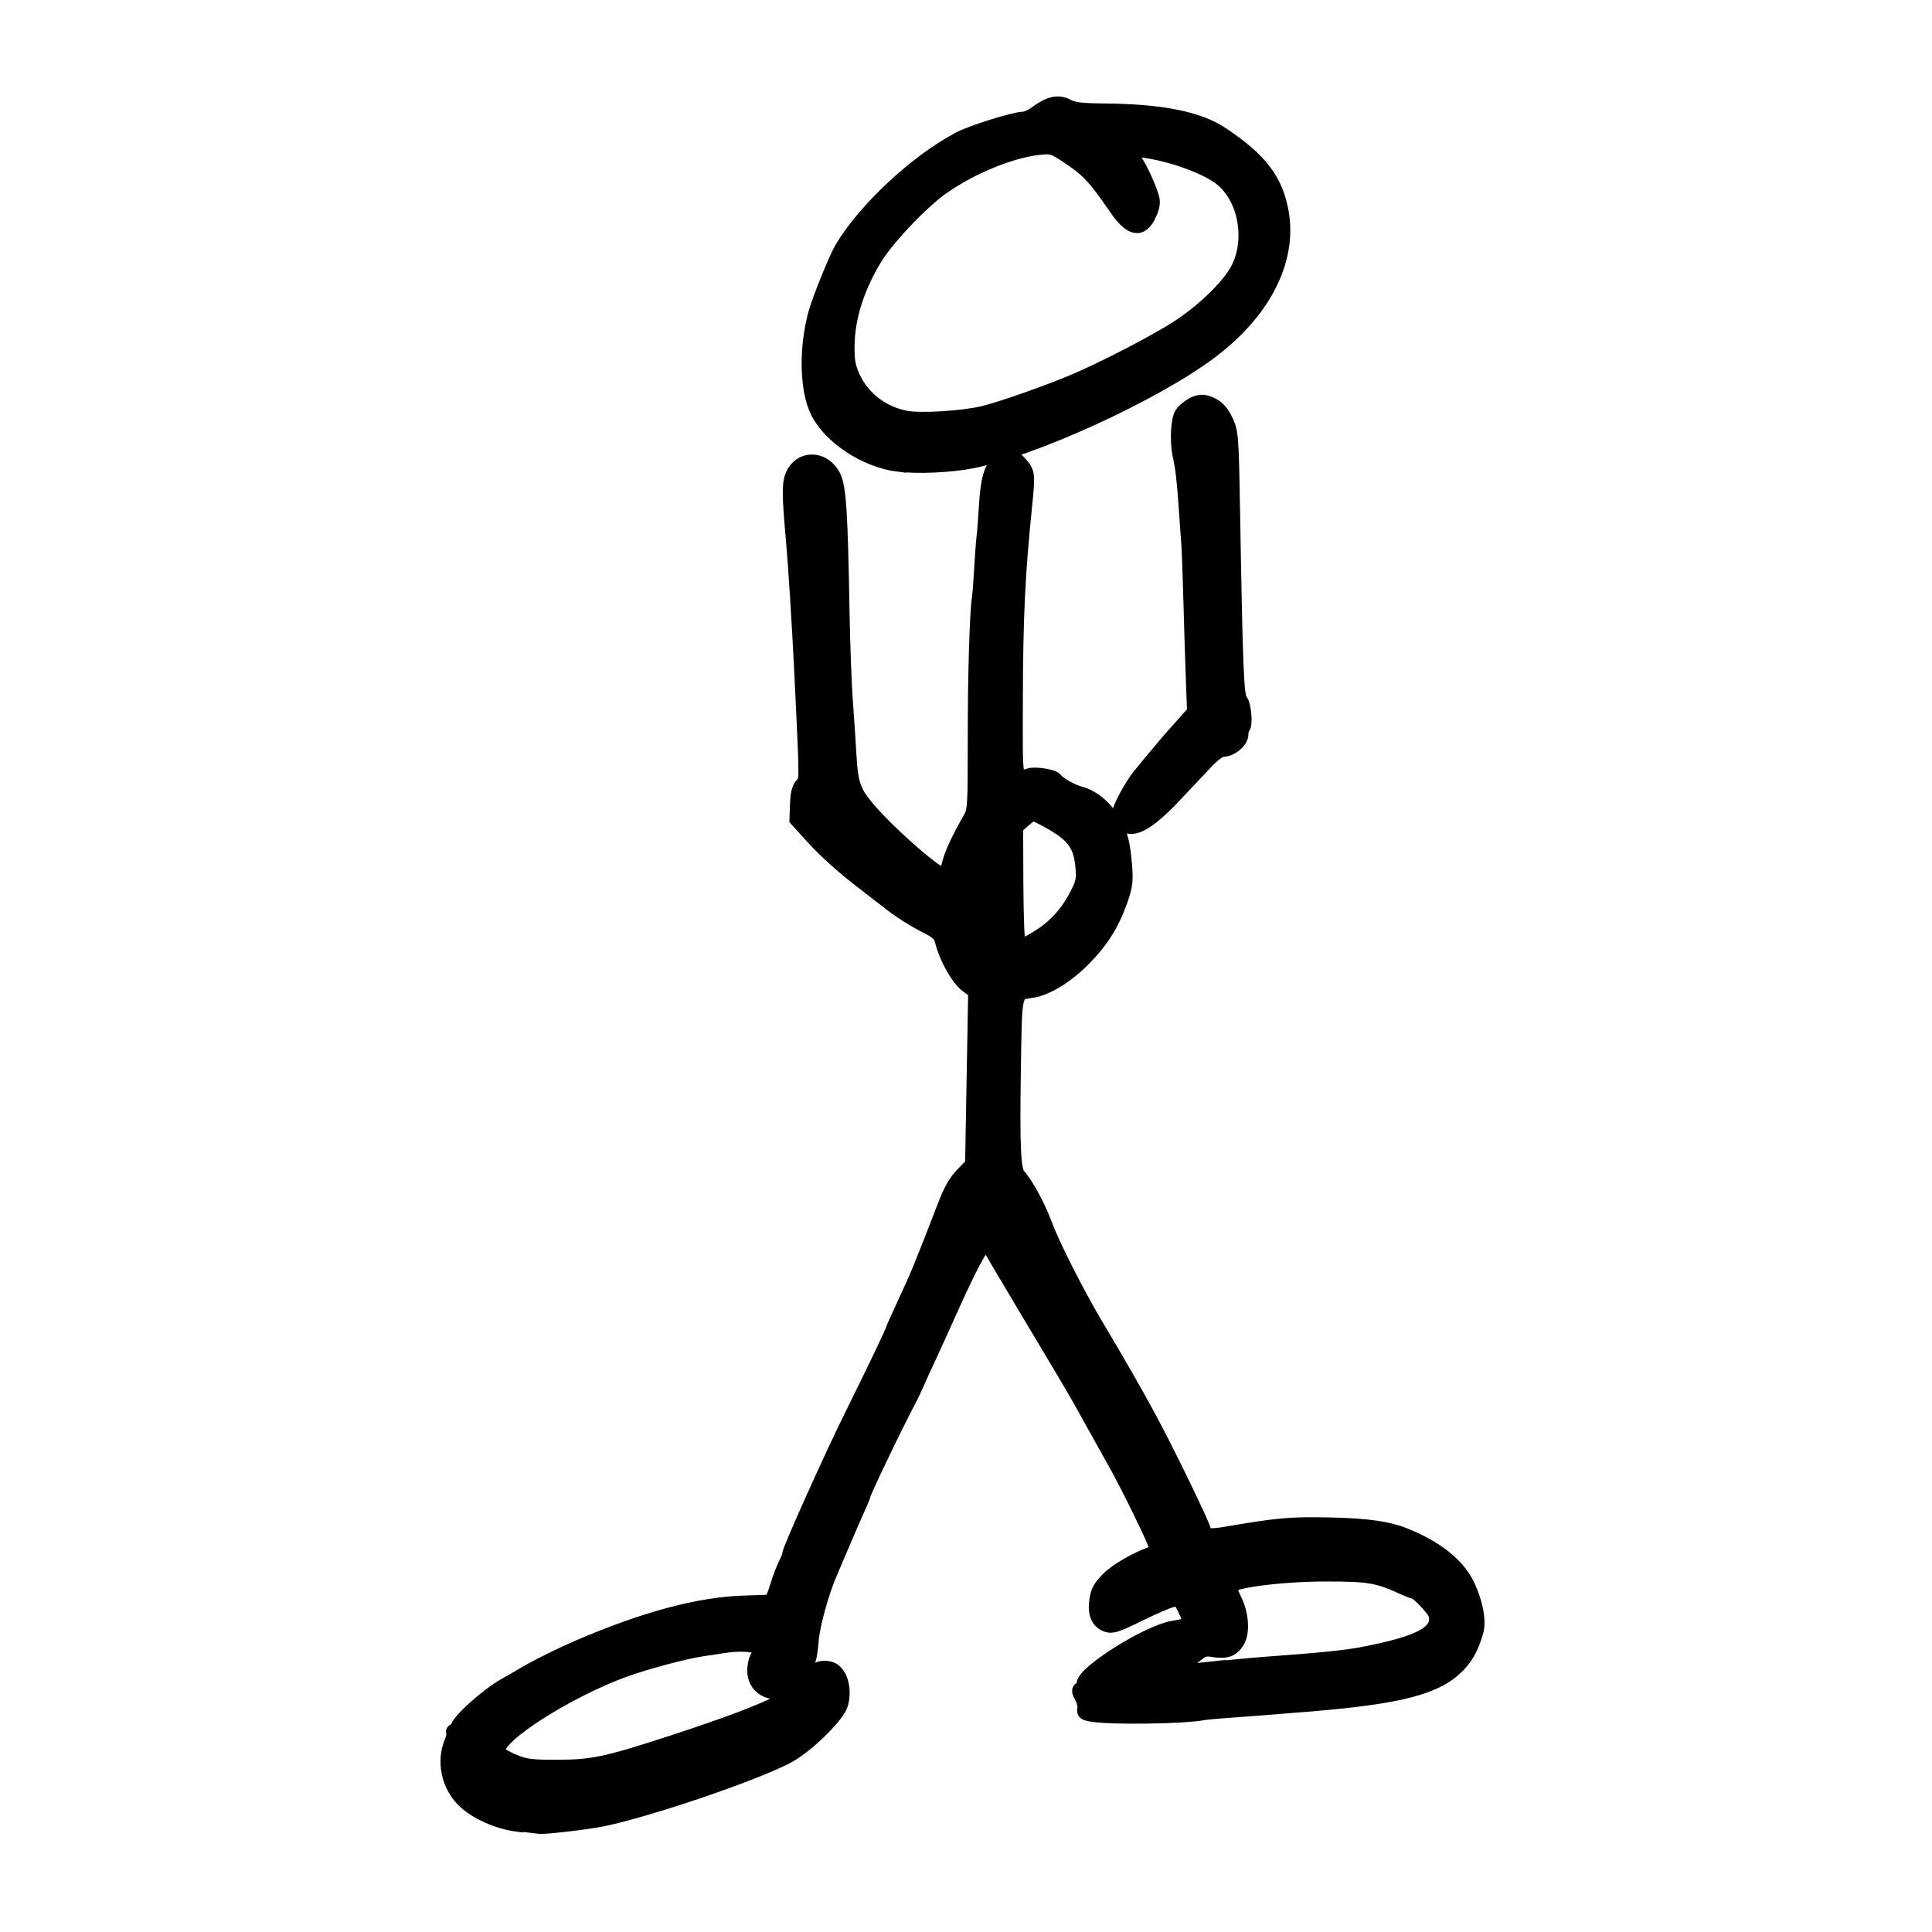 <?xml version="1.0" encoding="UTF-8"?>
<!-- Uploaded to: SVG Repo, www.svgrepo.com, Generator: SVG Repo Mixer Tools -->
<svg width="800px" height="800px" version="1.1" viewBox="144 144 512 512" xmlns="http://www.w3.org/2000/svg">
 <path transform="matrix(19.042 0 0 19.042 148.09 -5003.5)" d="m7.014 295.72c-0.294-0.033-0.606-0.172-0.78-0.345-0.208-0.207-0.277-0.539-0.167-0.802 0.027-0.065 0.04-0.128 0.029-0.139-0.011-0.011-0.003-0.022 0.018-0.022s0.038-0.018 0.038-0.037c0-0.088 0.415-0.462 0.672-0.605 0.036-0.018 0.182-0.104 0.327-0.188 0.144-0.083 0.446-0.231 0.671-0.329 0.936-0.404 1.707-0.609 2.341-0.625 0.181-0.004 0.338-0.011 0.35-0.015 0.012-0.003 0.046-0.082 0.076-0.177 0.055-0.175 0.1-0.291 0.152-0.393 0.016-0.033 0.029-0.071 0.029-0.088 0-0.059 0.594-1.382 0.874-1.944 0.287-0.577 0.568-1.164 0.568-1.187 0-0.007 0.06-0.142 0.134-0.301 0.073-0.159 0.153-0.333 0.177-0.387 0.051-0.113 0.253-0.623 0.414-1.043 0.079-0.207 0.149-0.328 0.245-0.426l0.134-0.137 0.043-2.404-0.117-0.089c-0.123-0.094-0.277-0.363-0.339-0.592-0.033-0.123-0.057-0.146-0.268-0.253-0.127-0.065-0.321-0.188-0.431-0.273-0.11-0.086-0.274-0.213-0.366-0.283-0.314-0.24-0.564-0.463-0.765-0.686l-0.201-0.222 0.007-0.208c0.005-0.149 0.024-0.227 0.068-0.275 0.067-0.074 0.067-0.003-0.008-1.561-0.031-0.646-0.086-1.511-0.118-1.867-0.051-0.563-0.054-0.737-0.018-0.847 0.096-0.291 0.452-0.295 0.588-0.007 0.072 0.152 0.095 0.517 0.118 1.886 0.008 0.441 0.028 1.001 0.047 1.245 0.018 0.244 0.04 0.576 0.049 0.738 0.022 0.394 0.059 0.507 0.245 0.729 0.303 0.363 1.016 0.984 1.082 0.943 0.015-0.011 0.044-0.085 0.065-0.169 0.035-0.138 0.132-0.345 0.295-0.629 0.057-0.1 0.062-0.184 0.061-1.065-0.001-0.882 0.025-1.791 0.057-1.988 0.007-0.045 0.022-0.229 0.032-0.409 0.01-0.18 0.025-0.379 0.033-0.442 8e-3 -0.063 0.023-0.255 0.033-0.425 0.023-0.386 0.067-0.539 0.185-0.638 0.111-0.093 0.194-0.079 0.307 0.055 0.09 0.107 0.094 0.143 0.05 0.567-0.098 0.958-0.126 1.552-0.129 2.71-0.002 1.181-0.017 1.103 0.193 1.043 0.085-0.025 0.329 0.015 0.359 0.058 0.044 0.062 0.227 0.165 0.354 0.199 0.169 0.045 0.341 0.191 0.455 0.384 0.101 0.172 0.135 0.307 0.16 0.63 0.016 0.208 0.007 0.276-0.069 0.489-0.112 0.316-0.269 0.561-0.519 0.81-0.229 0.229-0.502 0.395-0.699 0.426-0.259 0.041-0.244-0.022-0.262 1.133-0.016 1.047-6.16e-4 1.37 0.069 1.444 0.099 0.104 0.275 0.426 0.362 0.663 0.111 0.303 0.454 0.979 0.74 1.458 0.293 0.491 0.539 0.92 0.722 1.261 0.259 0.481 0.752 1.498 0.752 1.55 0 0.077 0.077 0.09 0.303 0.052 0.748-0.128 0.895-0.14 1.465-0.129 0.502 0.011 0.796 0.052 1.032 0.147 0.425 0.17 0.724 0.405 0.861 0.676 0.118 0.232 0.174 0.507 0.134 0.655-0.066 0.243-0.158 0.401-0.31 0.534-0.321 0.283-0.864 0.405-2.274 0.511-0.135 0.011-0.319 0.025-0.409 0.033-0.09 0.007-0.289 0.022-0.442 0.033-0.153 0.011-0.33 0.025-0.393 0.038-0.269 0.046-1.204 0.06-1.485 0.022-0.135-0.018-0.156-0.029-0.142-0.084 0.009-0.036-0.008-0.108-0.038-0.163-0.042-0.077-0.045-0.104-0.014-0.116 0.023-0.007 0.041-0.04 0.041-0.07 6.15e-4 -0.159 0.891-0.718 1.238-0.777 0.272-0.046 0.273-0.048 0.167-0.268-0.065-0.134-0.075-0.142-0.172-0.121-0.056 0.011-0.266 0.102-0.465 0.2-0.314 0.154-0.374 0.173-0.451 0.144-0.121-0.046-0.166-0.16-0.138-0.347 0.018-0.121 0.053-0.183 0.163-0.293 0.119-0.119 0.397-0.279 0.62-0.357 0.047-0.015 0.056-0.041 0.039-0.106-0.022-0.087-0.366-0.792-0.537-1.102-0.111-0.2-0.347-0.625-0.479-0.86-0.115-0.206-0.201-0.351-0.742-1.257-0.241-0.403-0.468-0.785-0.503-0.849-0.036-0.064-0.082-0.122-0.102-0.128-0.044-0.015-0.226 0.323-0.473 0.875-0.101 0.225-0.231 0.513-0.29 0.639-0.059 0.126-0.143 0.31-0.187 0.409-0.044 0.099-0.092 0.202-0.107 0.229-0.17 0.314-0.648 1.309-0.646 1.343 6.16e-4 0.007-0.03 0.083-0.067 0.164-0.038 0.081-0.131 0.295-0.207 0.475-0.077 0.18-0.159 0.372-0.182 0.426-0.123 0.279-0.251 0.744-0.267 0.966-0.009 0.135-0.033 0.265-0.053 0.29-0.02 0.025-0.051 0.069-0.07 0.1-0.019 0.029-0.064 0.102-0.099 0.16-0.17 0.272-0.573 0.175-0.573-0.139 0-0.074 0.023-0.167 0.051-0.207 0.028-0.04 0.043-0.086 0.033-0.101-0.032-0.052-0.279-0.071-0.486-0.039-0.112 0.018-0.263 0.041-0.335 0.051-0.227 0.033-0.775 0.179-1.065 0.284-0.805 0.292-1.801 0.93-1.763 1.129 0.007 0.039 0.083 0.09 0.208 0.142 0.173 0.072 0.244 0.081 0.606 0.081 0.494-2.05e-4 0.688-0.041 1.589-0.334 0.798-0.26 1.337-0.465 1.528-0.582 0.078-0.048 0.216-0.164 0.306-0.258 0.185-0.193 0.241-0.222 0.371-0.196 0.143 0.029 0.223 0.268 0.164 0.49-0.046 0.172-0.498 0.609-0.77 0.746-0.504 0.253-1.885 0.722-2.529 0.859-0.199 0.043-0.819 0.117-0.9 0.107-0.021-0.002-0.144-0.018-0.273-0.033zm9.685-2.176c0.225-0.022 0.535-0.052 0.688-0.063 0.749-0.054 1.12-0.091 1.359-0.137 0.715-0.137 1.007-0.269 1.026-0.462 0.008-0.084-0.016-0.133-0.127-0.253-0.075-0.082-0.15-0.149-0.166-0.149s-0.091-0.029-0.168-0.064c-0.352-0.161-0.473-0.182-1.072-0.182-0.605 0-1.302 0.088-1.332 0.167-0.008 0.022 0.017 0.101 0.056 0.178 0.102 0.201 0.122 0.456 0.045 0.586-0.07 0.118-0.158 0.15-0.339 0.121-0.103-0.018-0.145-0.007-0.22 0.055-0.051 0.041-0.133 0.101-0.183 0.132-0.049 0.033-0.09 0.069-0.09 0.083 0 0.037 0.057 0.036 0.524-0.015zm-2.435-10.197c0.222-0.143 0.389-0.334 0.517-0.589 0.075-0.149 0.085-0.203 0.071-0.368-0.032-0.355-0.153-0.488-0.68-0.744-0.012-0.007-0.072 0.033-0.134 0.089l-0.113 0.099 0.003 0.779c0.002 0.428 0.015 0.797 0.03 0.82 0.042 0.065 0.097 0.049 0.306-0.086zm1.143-1.584c-0.028-0.04-0.051-0.088-0.051-0.106 6.15e-4 -0.074 0.169-0.39 0.285-0.535 0.115-0.143 0.464-0.559 0.501-0.596 0.009-0.007 0.072-0.079 0.14-0.156l0.123-0.14-0.016-0.433c-0.009-0.238-0.025-0.743-0.035-1.121-0.01-0.378-0.024-0.747-0.031-0.819-0.006-0.072-0.021-0.271-0.032-0.442-0.029-0.421-0.047-0.577-0.089-0.765-0.02-0.088-0.028-0.249-0.017-0.36 0.015-0.169 0.033-0.212 0.111-0.275 0.137-0.111 0.232-0.125 0.365-0.054 0.08 0.043 0.138 0.112 0.19 0.226 0.071 0.157 0.075 0.211 0.093 1.245 0.037 2.191 0.053 2.583 0.106 2.642 0.05 0.056 0.075 0.335 0.033 0.376-0.012 0.011-0.023 0.056-0.023 0.096 0 0.09-0.143 0.21-0.25 0.21-0.051 0-0.136 0.063-0.254 0.188-0.098 0.104-0.286 0.304-0.418 0.444-0.389 0.414-0.62 0.533-0.73 0.375zm-3.117-4.973c-0.458-0.057-0.956-0.384-1.13-0.743-0.147-0.304-0.159-0.87-0.028-1.357 0.053-0.196 0.287-0.774 0.369-0.912 0.322-0.539 1.026-1.197 1.625-1.517 0.179-0.096 0.773-0.282 0.905-0.284 0.037-6.15e-4 0.117-0.037 0.177-0.082 0.183-0.135 0.306-0.162 0.433-0.094 0.086 0.046 0.193 0.059 0.518 0.062 0.786 0.007 1.304 0.11 1.625 0.323 0.541 0.359 0.76 0.646 0.838 1.097 0.116 0.673-0.254 1.389-1.005 1.948-0.79 0.587-2.457 1.348-3.316 1.514-0.294 0.057-0.751 0.077-1.011 0.044zm1.183-0.718c0.27-0.065 0.995-0.323 1.343-0.478 0.457-0.203 1.116-0.55 1.381-0.726 0.355-0.236 0.687-0.561 0.81-0.791 0.22-0.413 0.111-1.005-0.234-1.273-0.209-0.162-0.703-0.339-1.081-0.386-0.194-0.025-0.212 2.05e-4 -0.107 0.147 0.07 0.098 0.187 0.352 0.232 0.504 0.021 0.07 0.012 0.13-0.035 0.234-0.111 0.245-0.256 0.219-0.463-0.082-0.31-0.45-0.394-0.538-0.712-0.745-0.164-0.107-0.19-0.114-0.361-0.096-0.394 0.041-0.965 0.277-1.362 0.563-0.296 0.213-0.771 0.719-0.935 0.997-0.241 0.407-0.367 0.814-0.37 1.197-0.002 0.215 0.013 0.294 0.081 0.442 0.135 0.29 0.406 0.497 0.733 0.56 0.203 0.039 0.79 0.003 1.081-0.067z" stroke="#000000" stroke-width=".199"/>
</svg>